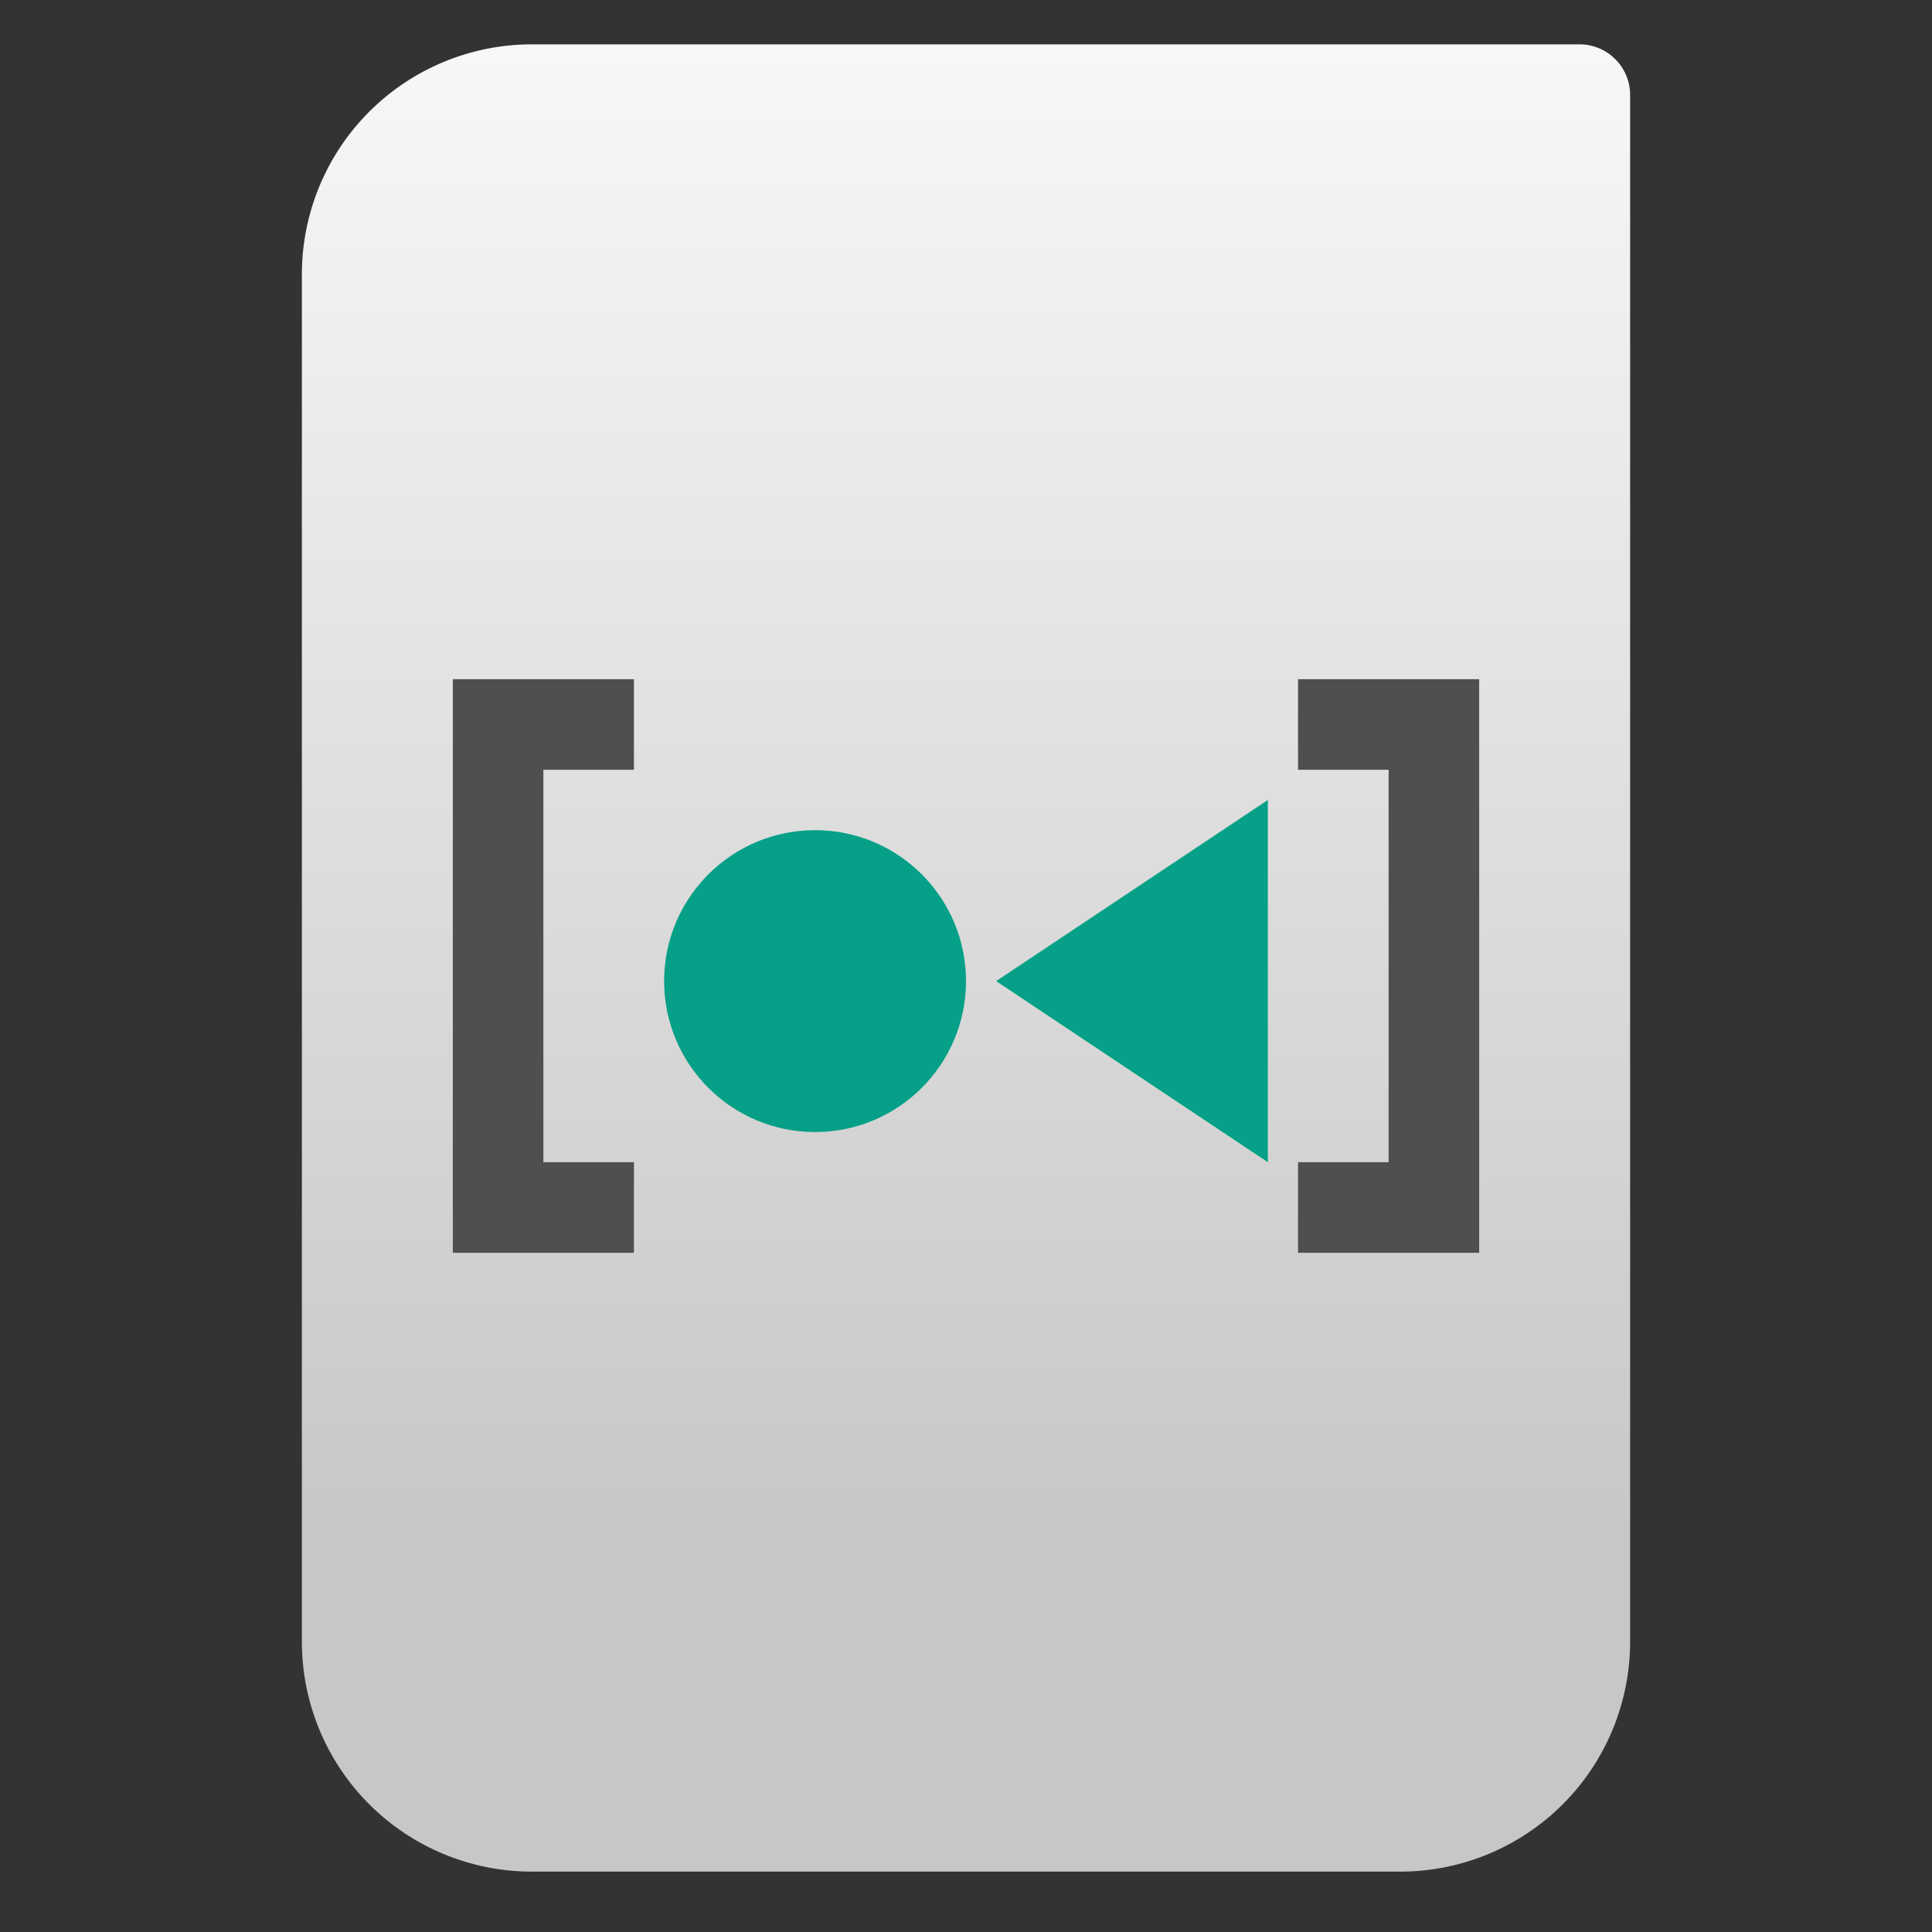 <svg style="clip-rule:evenodd;fill-rule:evenodd;stroke-linejoin:round;stroke-miterlimit:2" viewBox="0 0 64 64" xmlns="http://www.w3.org/2000/svg">
 <rect x="0" y="0" width="64" height="64" fill="#333333" stroke="none"/>
 <path d="m54 3.146c0-0.926-0.751-1.677-1.677-1.677h-34.705c-2.02 0-3.958 0.803-5.387 2.231-1.428 1.429-2.231 3.367-2.231 5.387v45.295c0 2.02 0.803 3.958 2.231 5.387 1.429 1.428 3.367 2.231 5.387 2.231h28.764c2.02 0 3.958-0.803 5.387-2.231 1.428-1.429 2.231-3.367 2.231-5.387v-51.236z" style="fill:url(#_Linear1)"/>
 <circle cx="27" cy="32.5" r="5" style="fill:#05a087"/>
 <path d="m42 26.5v12l-9-6 9-6z" style="fill-rule:nonzero;fill:#05a087"/>
 <path d="m43 22.5h6v19h-6v-3h3v-13h-3v-3zm-22 0h-6v19h6v-3h-3v-13h3v-3z" style="fill-rule:nonzero;fill:#4f4f4f"/>
 <defs>
  <linearGradient id="_Linear1" x2="1" gradientTransform="matrix(3.03829e-15,-49.619,49.619,3.03829e-15,615.22,51.088)" gradientUnits="userSpaceOnUse">
   <stop style="stop-color:#c7c7c7" offset="0"/>
   <stop style="stop-color:#f7f7f7" offset="1"/>
  </linearGradient>
 </defs>
</svg>
